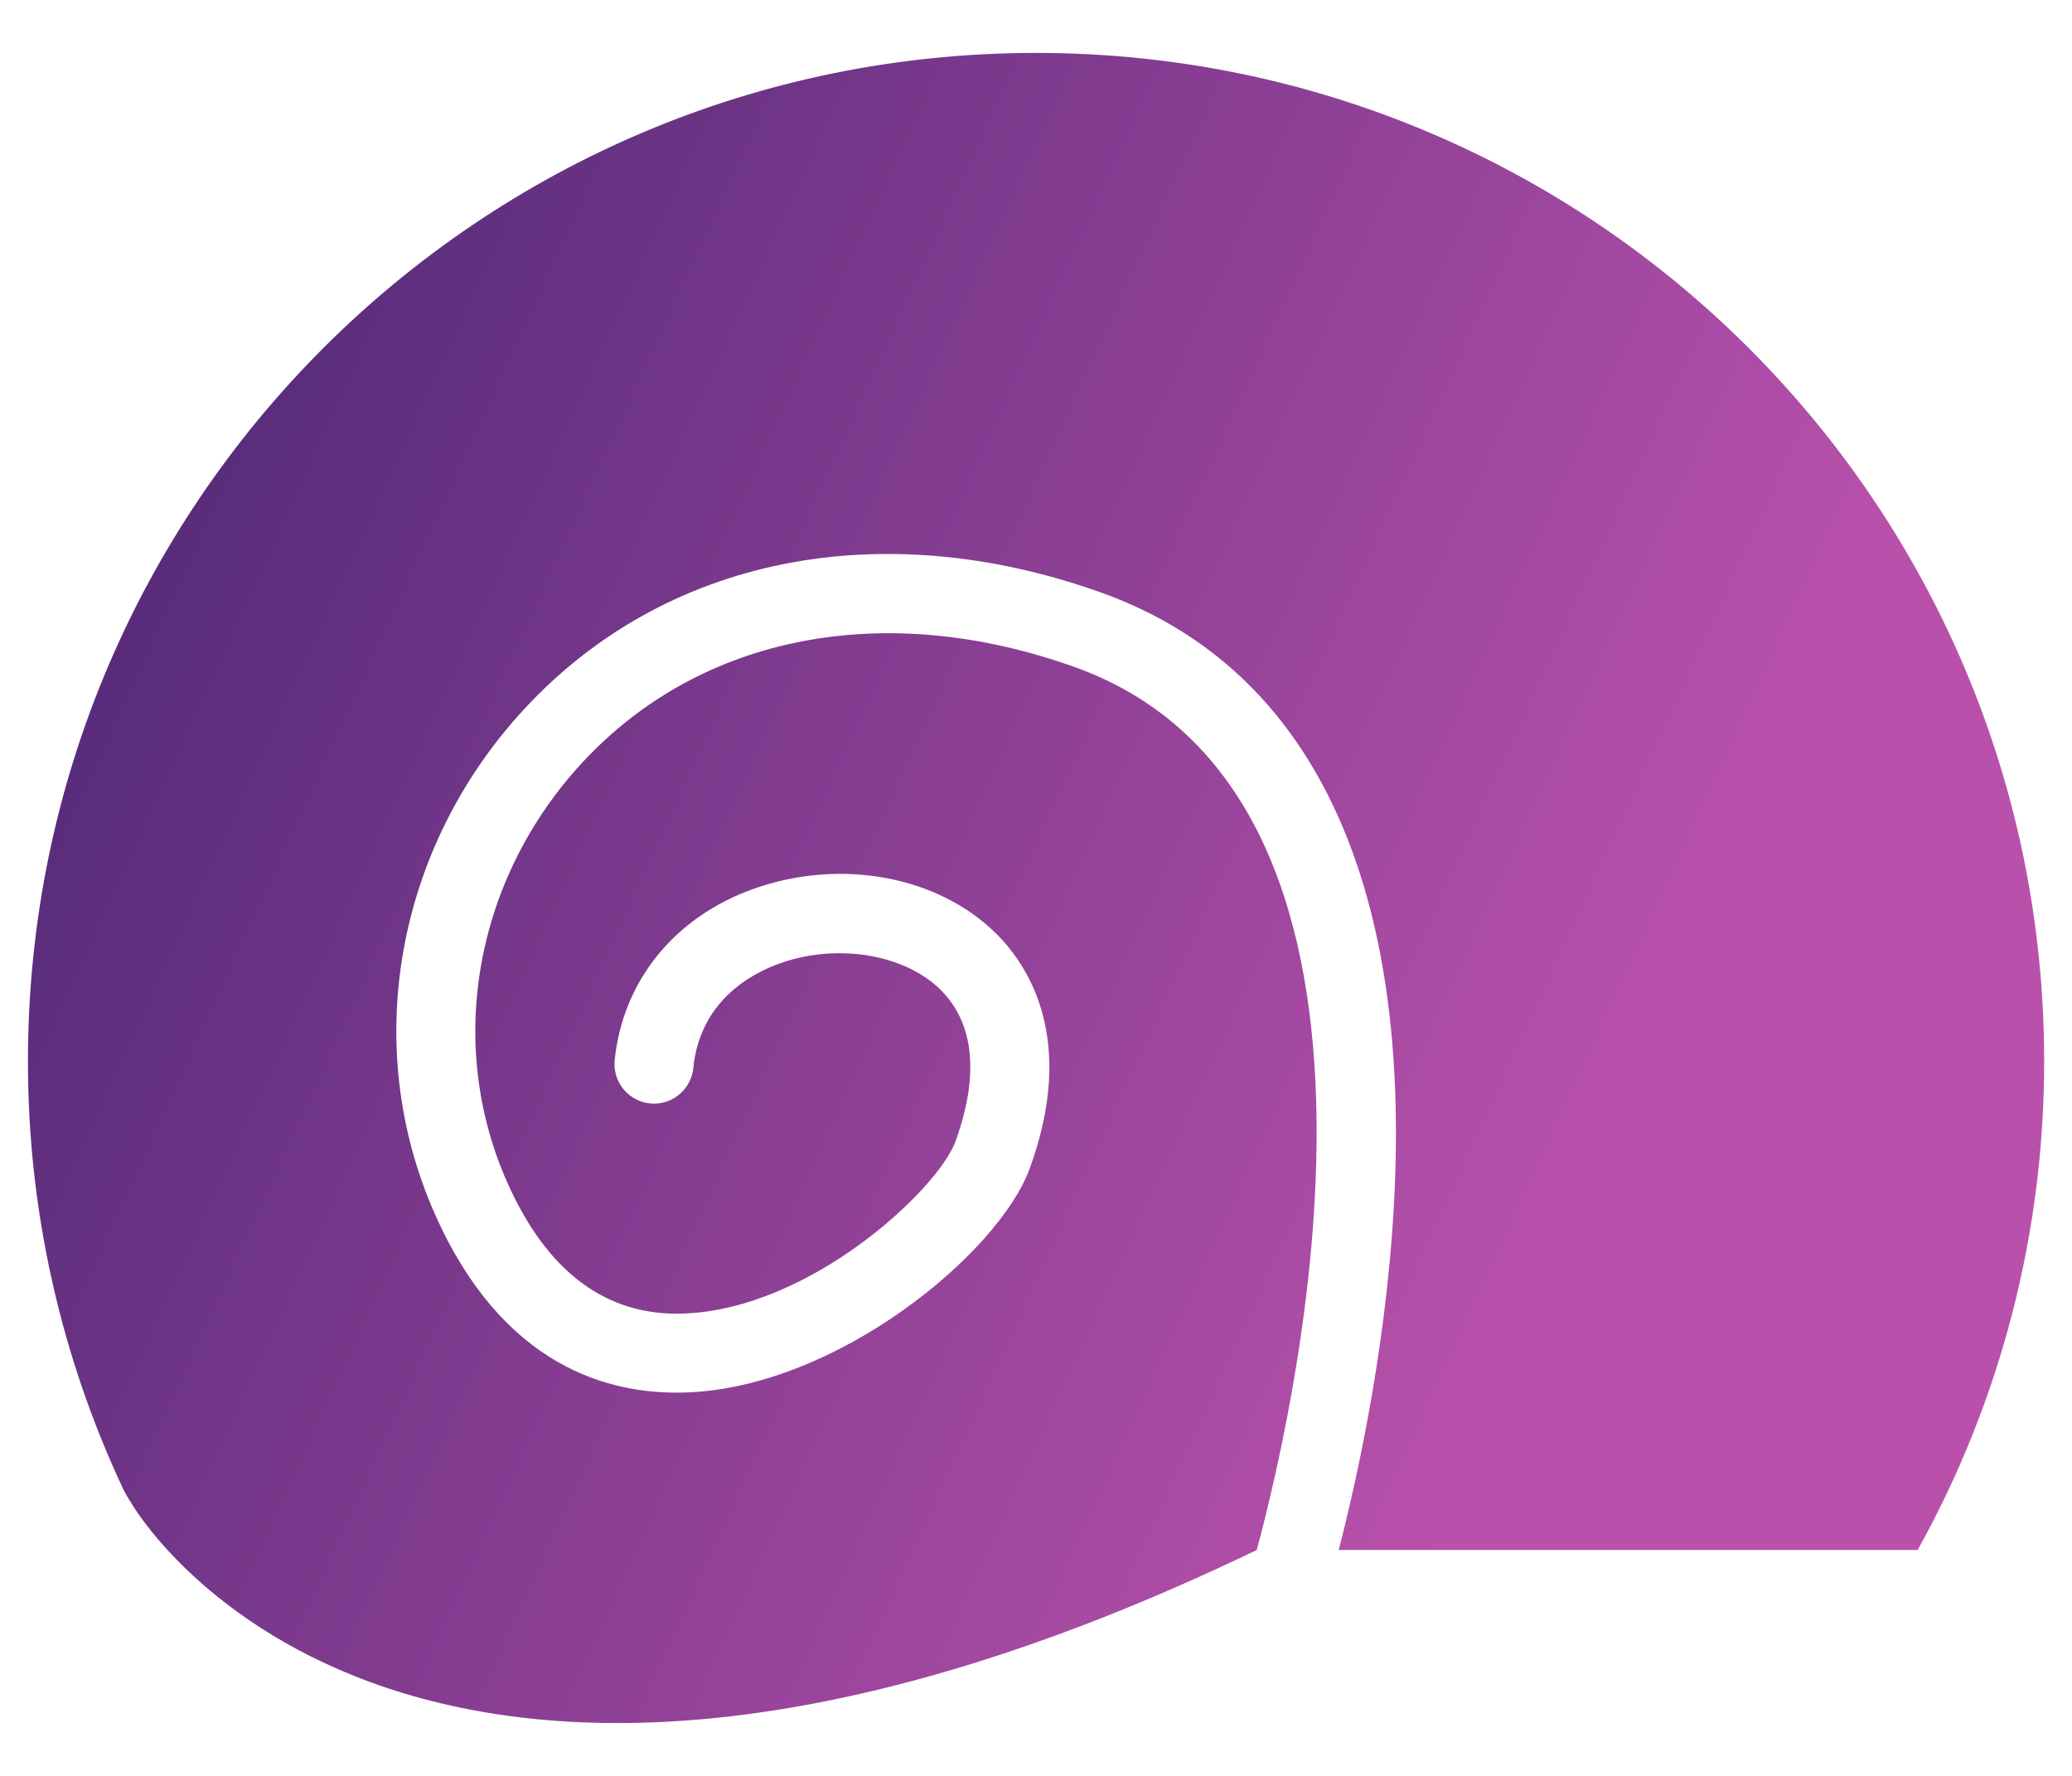 <?xml version="1.0" encoding="UTF-8" standalone="no"?>
<svg
   width="100%"
   height="100%"
   viewBox="0 0 350 300"
   version="1.1"
   xml:space="preserve"
   style="fill-rule:evenodd;clip-rule:evenodd;stroke-linejoin:round;stroke-miterlimit:2;"
   id="svg12"
   sodipodi:docname="logomark.svg"
   inkscape:version="1.3 (0e150ed6c4, 2023-07-21)"
   inkscape:export-filename="favicon.png"
   inkscape:export-xdpi="140.43428"
   inkscape:export-ydpi="140.43428"
   xmlns:inkscape="http://www.inkscape.org/namespaces/inkscape"
   xmlns:sodipodi="http://sodipodi.sourceforge.net/DTD/sodipodi-0.dtd"
   xmlns="http://www.w3.org/2000/svg"
   xmlns:svg="http://www.w3.org/2000/svg"
   xmlns:serif="http://www.serif.com/"><sodipodi:namedview
   id="namedview14"
   pagecolor="#ffffff"
   bordercolor="#666666"
   borderopacity="1.0"
   inkscape:pageshadow="2"
   inkscape:pageopacity="0.0"
   inkscape:pagecheckerboard="0"
   showgrid="false"
   inkscape:zoom="2.2566667"
   inkscape:cx="175.25849"
   inkscape:cy="197.63663"
   inkscape:window-width="1440"
   inkscape:window-height="831"
   inkscape:window-x="0"
   inkscape:window-y="0"
   inkscape:window-maximized="1"
   inkscape:current-layer="_18c5d372-e72c-4464-a876-0b1edcec84e3"
   inkscape:showpageshadow="2"
   inkscape:deskcolor="#d1d1d1" />&#10;    <g
   id="_18c5d372-e72c-4464-a876-0b1edcec84e3"
   serif:id="18c5d372-e72c-4464-a876-0b1edcec84e3"
   transform="matrix(3.813,0,0,3.813,-15.647,-40.641)">&#10;        <path
   d="M50,13.003C25.336,13.003 5.342,32.997 5.342,57.663C5.334,64.226 6.778,70.711 9.571,76.65C9.681,76.867 9.805,77.077 9.94,77.28C9.957,77.31 21.634,97.691 59.779,79.329C61.677,72.261 67.58,45.868 51.687,40.202C43.284,37.206 35.143,38.788 29.91,44.433C25.144,49.575 23.835,56.88 26.575,63.043C28.34,67.016 30.969,68.976 34.379,68.854C40.025,68.661 45.663,63.336 46.432,61.23C47.168,59.212 47.657,56.413 45.799,54.538C44.216,52.939 41.218,52.432 38.671,53.333C37.359,53.797 35.114,55.018 34.817,57.98C34.729,58.869 33.972,59.554 33.079,59.554C33.019,59.554 32.959,59.551 32.9,59.545C32.011,59.456 31.326,58.699 31.326,57.806C31.326,57.747 31.329,57.688 31.335,57.629C31.689,54.113 33.996,51.274 37.505,50.032C41.385,48.659 45.719,49.48 48.287,52.074C49.709,53.511 51.787,56.766 49.721,62.428C48.355,66.173 41.202,72.121 34.499,72.35C31.077,72.471 26.369,71.195 23.378,64.464C20.068,57.019 21.626,48.222 27.345,42.053C33.56,35.348 43.1,33.423 52.865,36.904C61.884,40.12 66.393,49.085 65.91,62.83C65.672,69.585 64.306,75.856 63.409,79.328L89.058,79.328C92.743,72.702 94.672,65.242 94.661,57.661C94.658,32.998 74.664,13.003 50,13.003Z"
   style="fill:url(#_Linear1);fill-rule:nonzero;"
   id="path2" />&#10;    </g>&#10;    <defs
   id="defs10">&#10;        <linearGradient
   id="_Linear1"
   x1="0"
   y1="0"
   x2="1"
   y2="0"
   gradientUnits="userSpaceOnUse"
   gradientTransform="matrix(80.951,37.748,-37.748,80.951,-0.654,14.042)"><stop
     offset="0"
     style="stop-color:#3c216c;stop-opacity:1;"
     id="stop5" /><stop
     offset="1"
     style="stop-color:#b951ac;stop-opacity:1;"
     id="stop7" /></linearGradient>&#10;    </defs>&#10;</svg>

